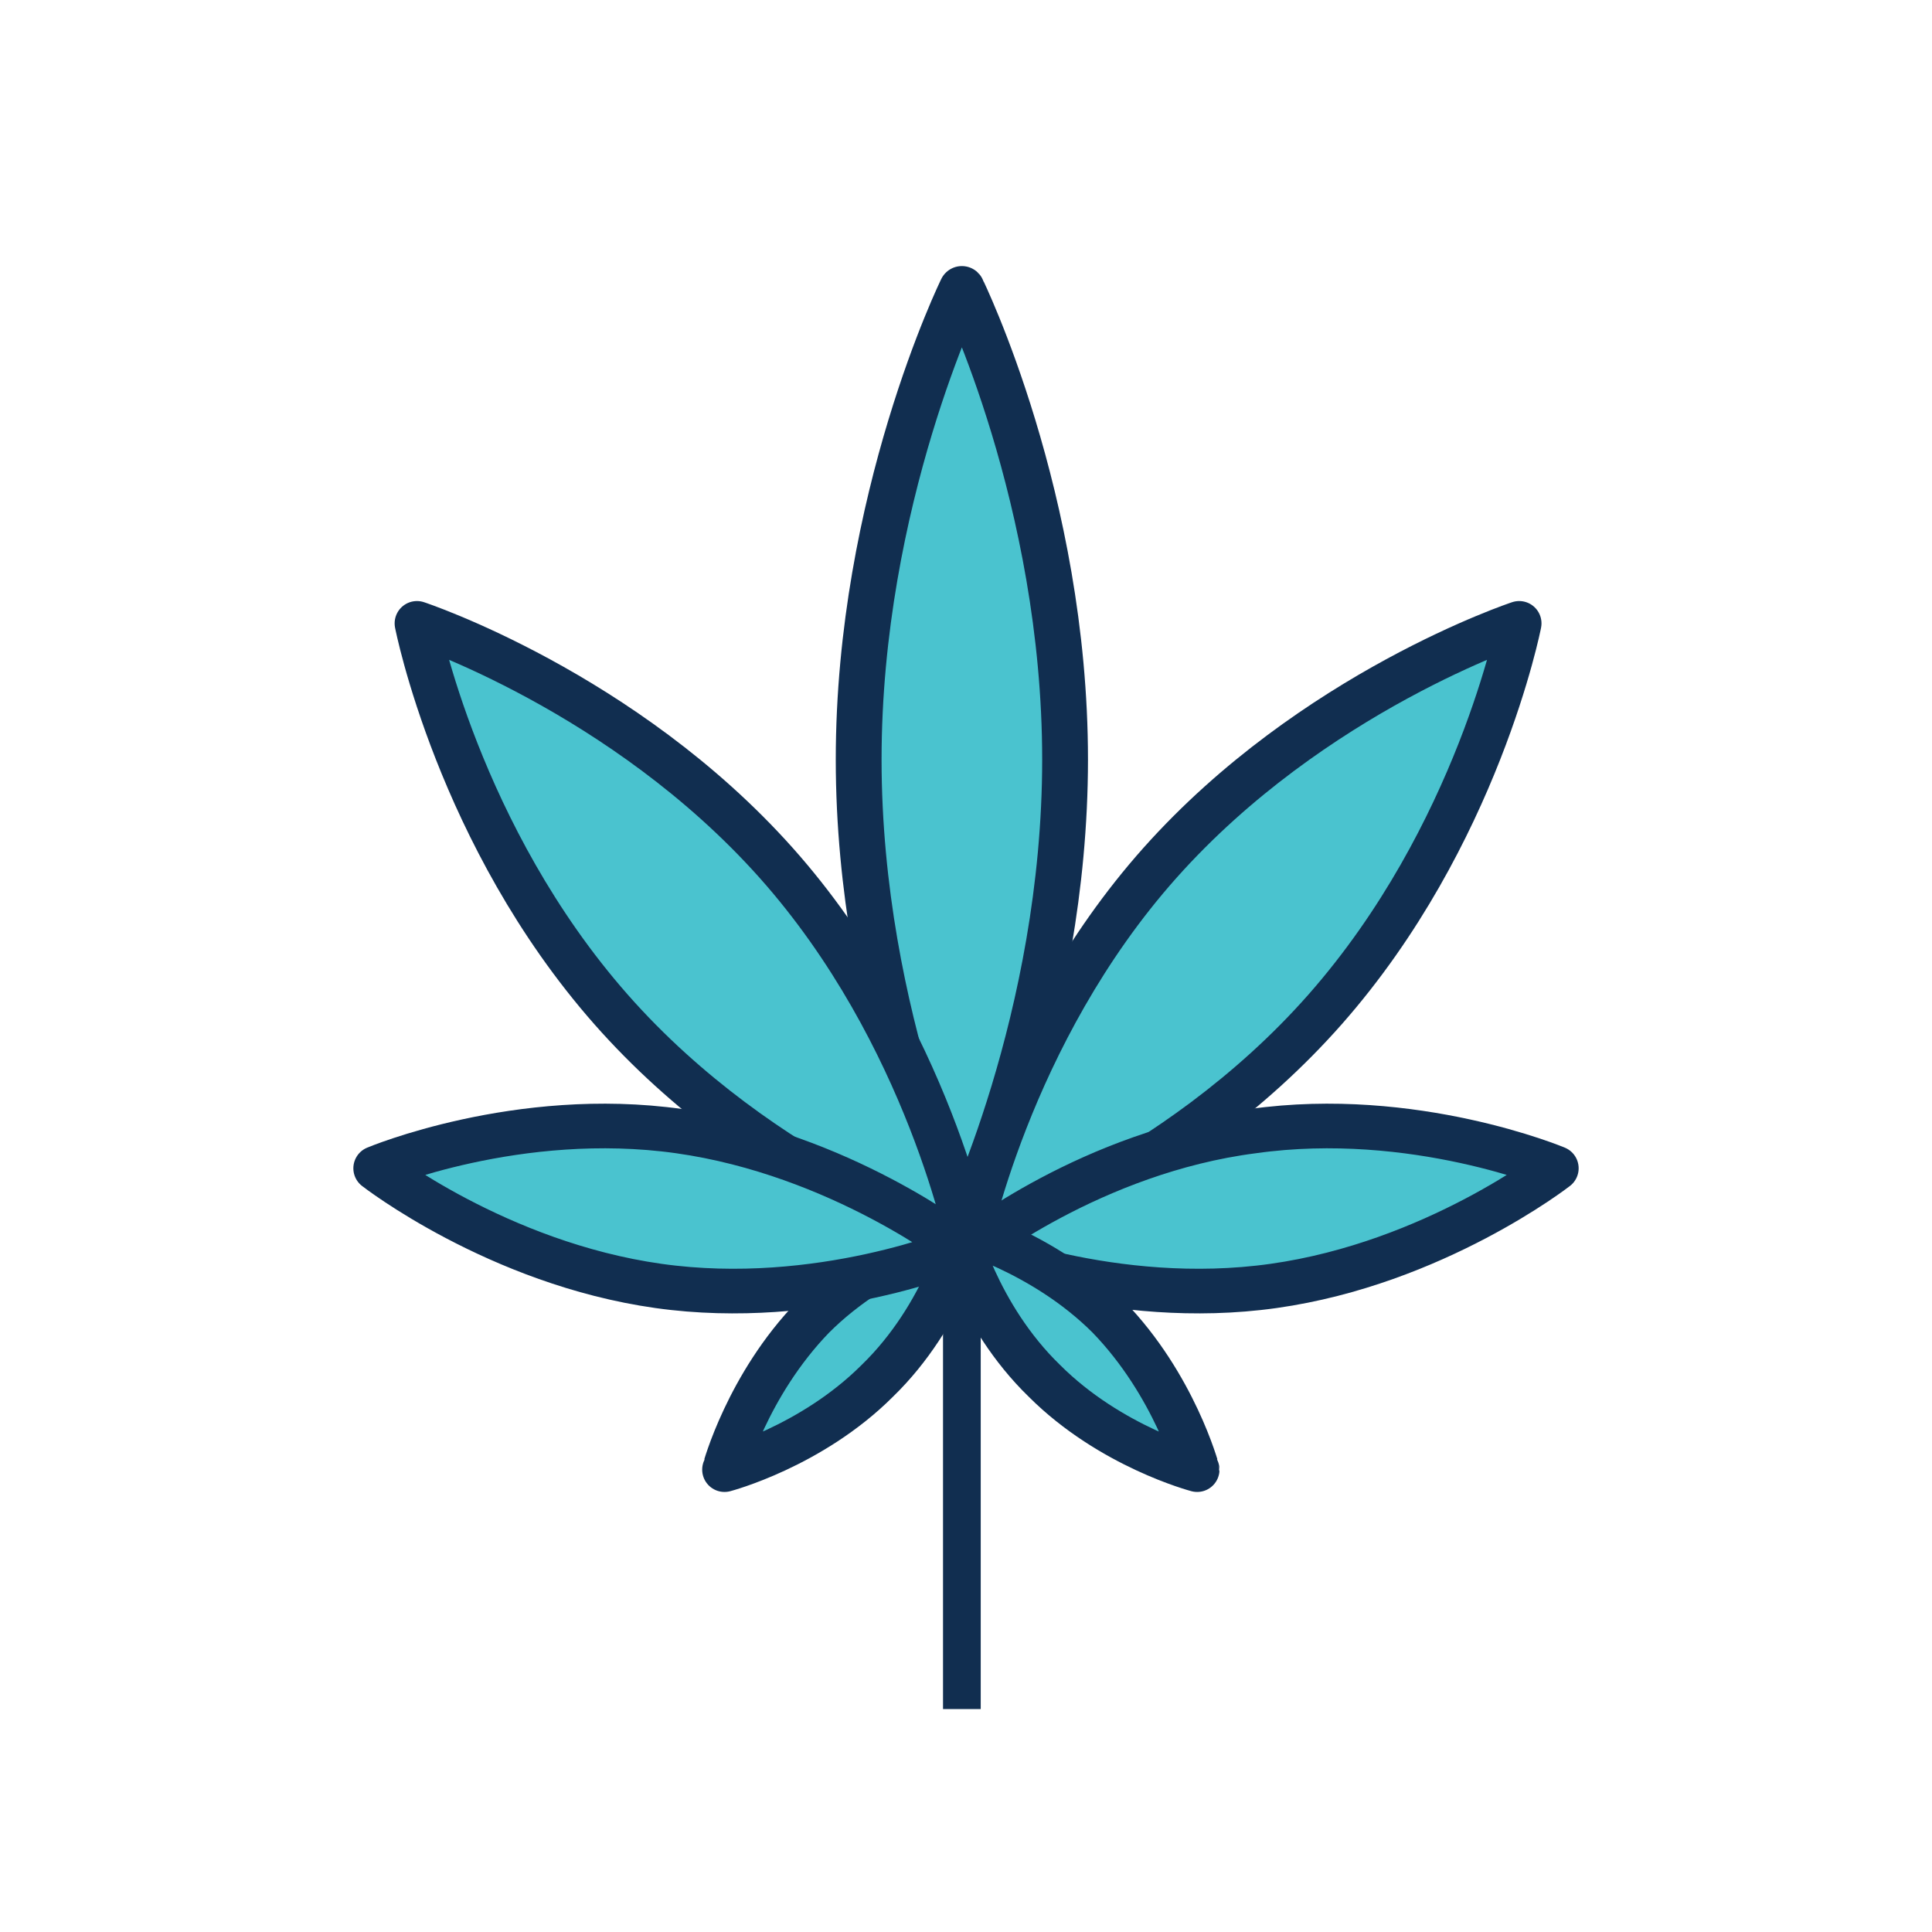 <?xml version="1.0" encoding="utf-8"?>
<!-- Generator: Adobe Illustrator 22.0.1, SVG Export Plug-In . SVG Version: 6.00 Build 0)  -->
<svg version="1.1" id="Layer_1" xmlns="http://www.w3.org/2000/svg" xmlns:xlink="http://www.w3.org/1999/xlink" x="0px" y="0px"
	 viewBox="0 0 93.6 93.6" style="enable-background:new 0 0 93.6 93.6;" xml:space="preserve">
<style type="text/css">
	.st0{fill:#E5D0E1;}
	.st1{fill:#FFFFFF;stroke:#112E50;stroke-width:2.219;stroke-linejoin:round;stroke-miterlimit:10;}
	.st2{fill:#E96947;}
	.st3{fill:none;stroke:#112E50;stroke-width:2.219;stroke-miterlimit:10;}
	.st4{fill:none;stroke:#112E50;stroke-width:2.219;stroke-linejoin:round;stroke-miterlimit:10;}
	.st5{fill:#4AC3CF;stroke:#112E50;stroke-width:2.219;stroke-linejoin:round;stroke-miterlimit:10;}
	.st6{fill:#4AC3CF;stroke:#112E50;stroke-width:2.162;stroke-linejoin:round;stroke-miterlimit:10;}
	.st7{fill:none;stroke:#112E50;stroke-width:1.827;stroke-linejoin:round;stroke-miterlimit:10;}
	.st8{fill:none;stroke:#112E50;stroke-width:2.162;stroke-linejoin:round;stroke-miterlimit:10;}
	.st9{fill:none;stroke:#112E50;stroke-width:2.219;stroke-linejoin:round;stroke-miterlimit:10;}
	.st10{fill:#FFFFFF;stroke:#112E50;stroke-width:4;stroke-linejoin:round;stroke-miterlimit:10;}
	.st11{fill:none;stroke:#112E50;stroke-width:4;stroke-miterlimit:10;}
	.st12{fill:none;stroke:#112E50;stroke-width:4;stroke-linejoin:round;stroke-miterlimit:10;}
	.st13{fill:#4AC3CF;stroke:#112E50;stroke-width:4;stroke-linejoin:round;stroke-miterlimit:10;}
</style>
<path class="st5" d="M51.6,36.8c0,12.6-5,22.8-5,22.8s-5-10.2-5-22.8s5-22.8,5-22.8S51.6,24.2,51.6,36.8z"/>
<path class="st6" d="M29.6,48.9C37,57.3,47,60.5,47,60.5s-2-10.4-9.4-18.7S20.2,30.2,20.2,30.2S22.2,40.5,29.6,48.9z"/>
<path class="st6" d="M64.2,48.9c-7.4,8.4-17.4,11.6-17.4,11.6s2-10.4,9.4-18.7s17.4-11.6,17.4-11.6S71.6,40.5,64.2,48.9z"/>
<path class="st6" d="M39.4,63.8c3.2-3.2,7.4-4.3,7.4-4.3s-1,4.2-4.3,7.4c-3.2,3.2-7.4,4.3-7.4,4.3S36.2,67.1,39.4,63.8z"/>
<path class="st6" d="M32.9,54.8c7.8,1.1,13.7,5.7,13.7,5.7s-6.9,2.9-14.7,1.8s-13.7-5.7-13.7-5.7S25.1,53.7,32.9,54.8z"/>
<path class="st6" d="M60.7,54.8C52.9,55.8,47,60.5,47,60.5s6.9,2.9,14.7,1.8s13.7-5.7,13.7-5.7S68.5,53.7,60.7,54.8z"/>
<path class="st6" d="M53.7,63.8c-3.2-3.2-7.4-4.3-7.4-4.3s1,4.2,4.3,7.4c3.2,3.2,7.4,4.3,7.4,4.3S56.9,67.1,53.7,63.8z"/>
<line class="st7" x1="46.6" y1="58.7" x2="46.6" y2="82.8"/>
</svg>
